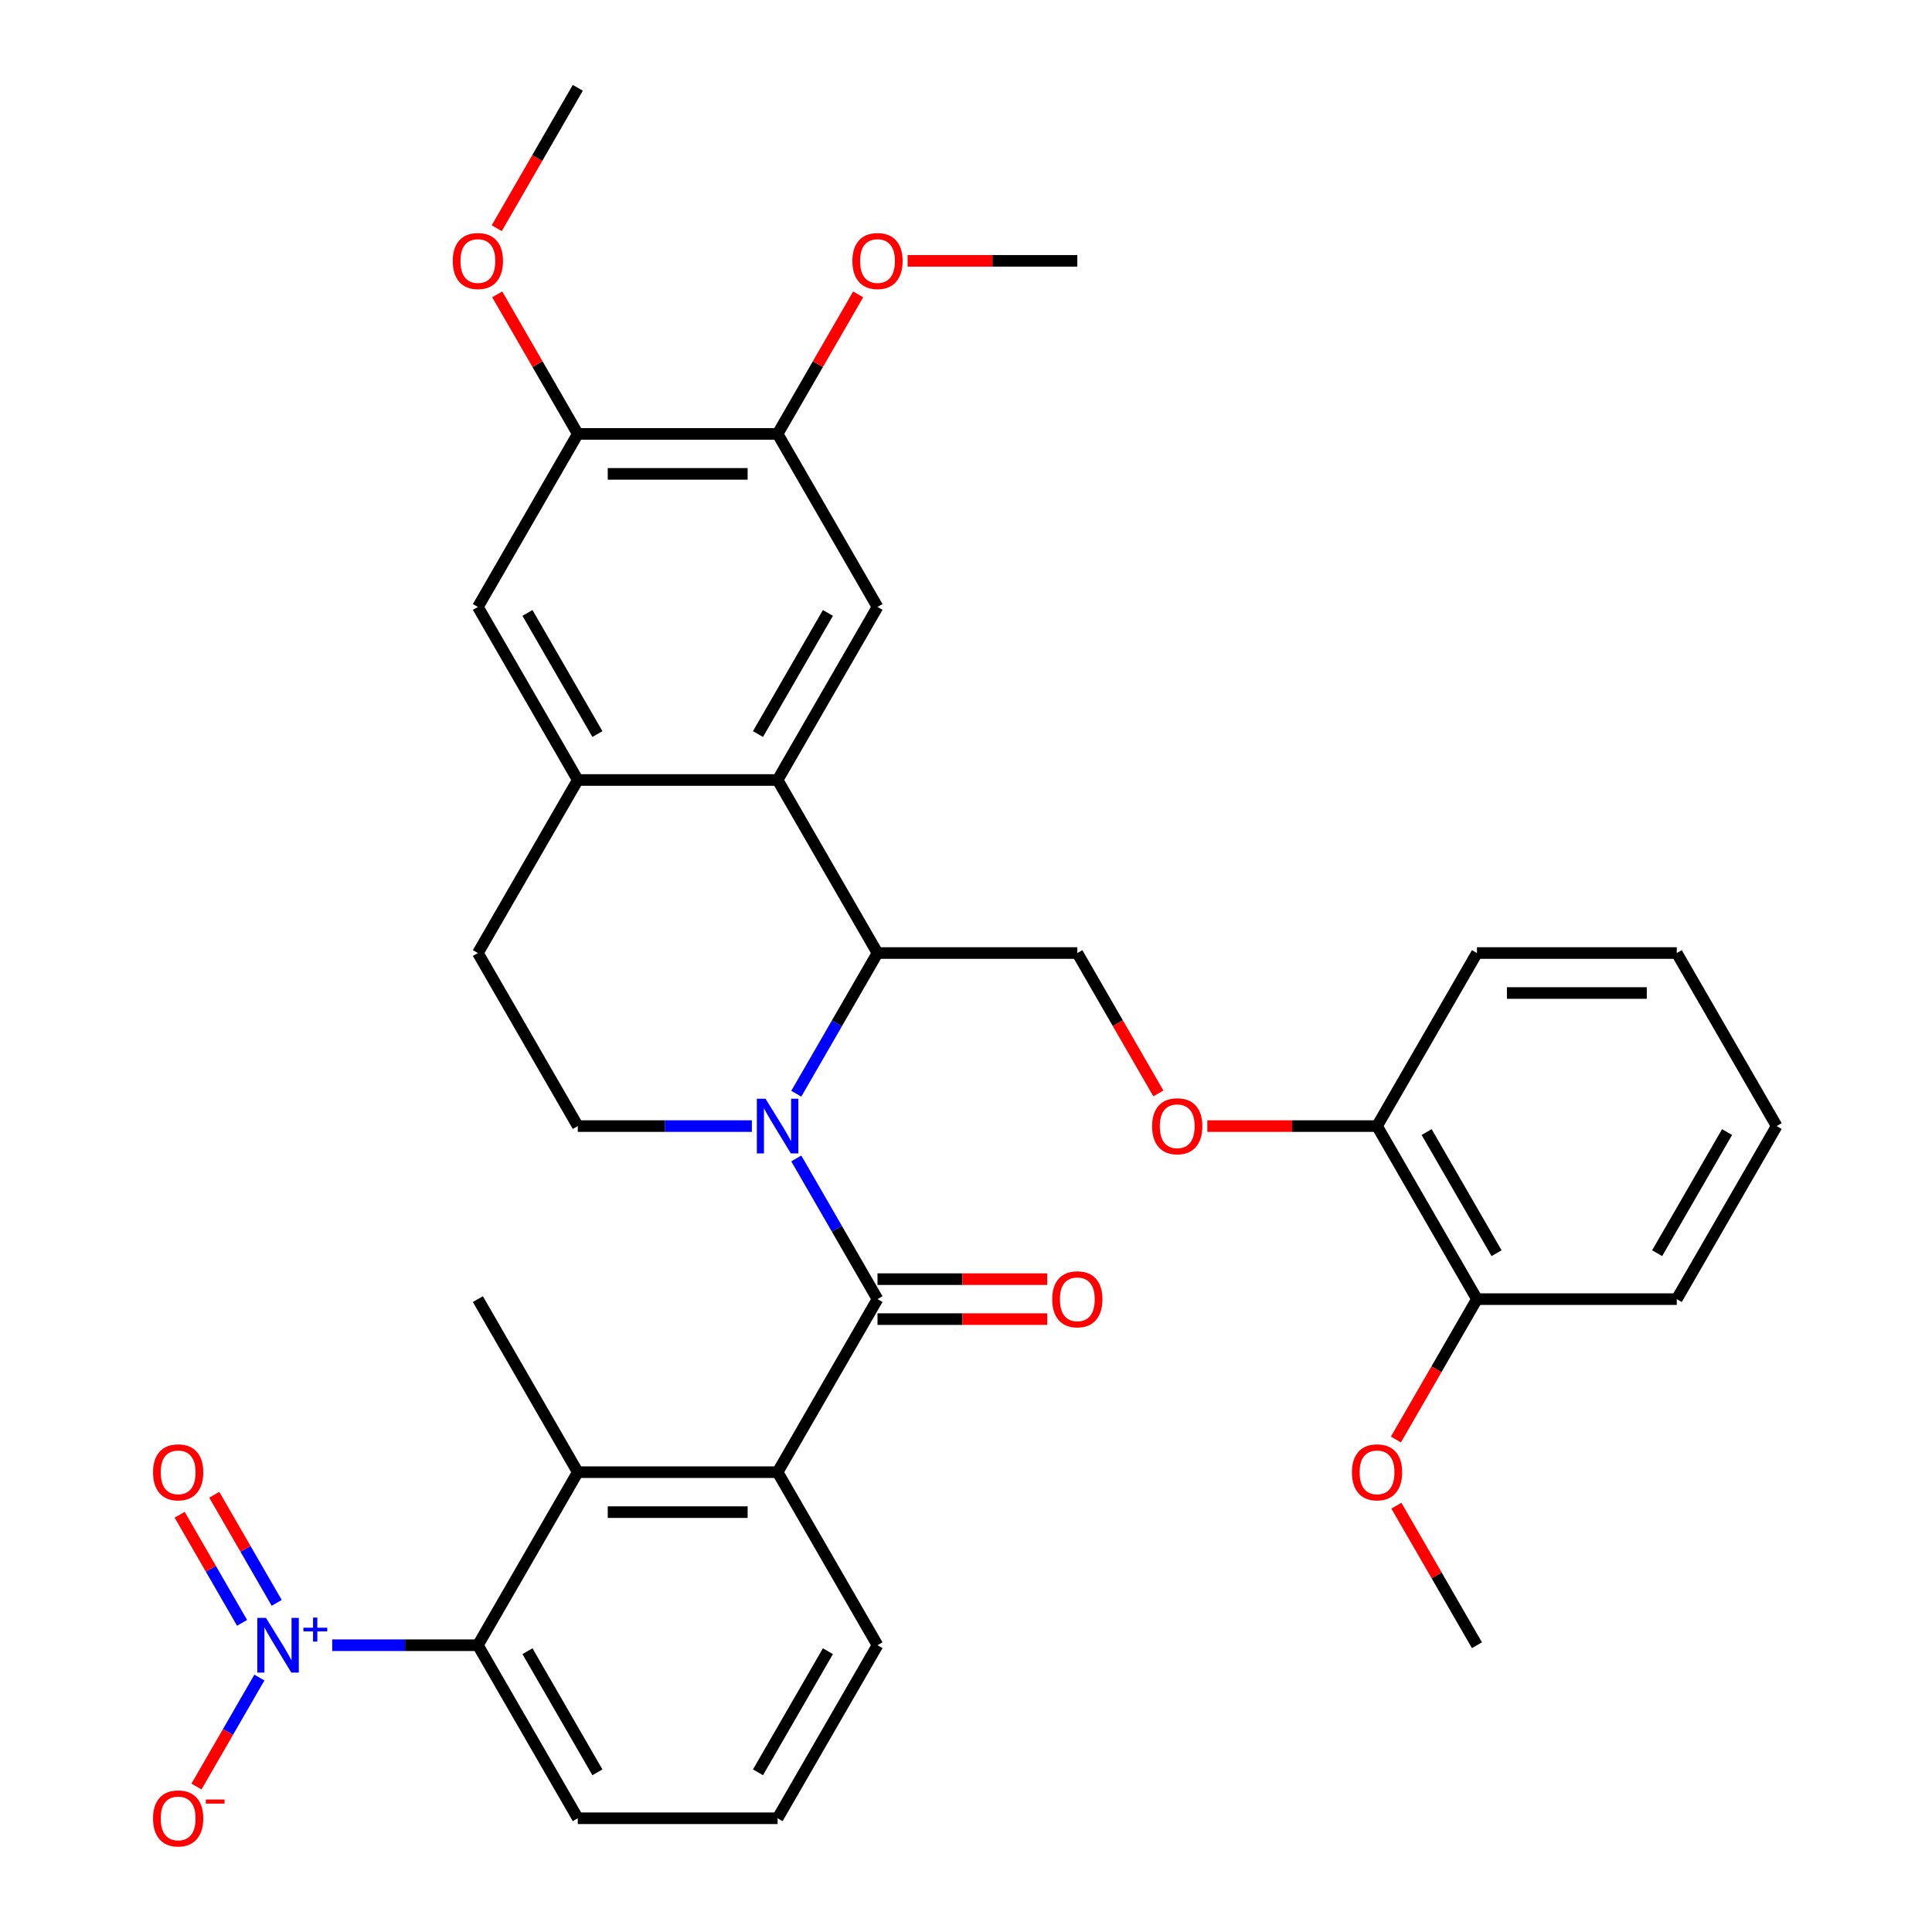 <?xml version='1.0' encoding='iso-8859-1'?>
<svg version='1.1' baseProfile='full'
              xmlns='http://www.w3.org/2000/svg'
                      xmlns:rdkit='http://www.rdkit.org/xml'
                      xmlns:xlink='http://www.w3.org/1999/xlink'
                  xml:space='preserve'
width='1000px' height='1000px' viewBox='0 0 1000 1000'>
<!-- END OF HEADER -->
<rect style='opacity:1.0;fill:#FFFFFF;stroke:none' width='1000' height='1000' x='0' y='0'> </rect>
<path class='bond-0' d='M 412.152,599.606 L 433.174,636.016' style='fill:none;fill-rule:evenodd;stroke:#0000FF;stroke-width:6px;stroke-linecap:butt;stroke-linejoin:miter;stroke-opacity:1' />
<path class='bond-0' d='M 433.174,636.016 L 454.196,672.427' style='fill:none;fill-rule:evenodd;stroke:#000000;stroke-width:6px;stroke-linecap:butt;stroke-linejoin:miter;stroke-opacity:1' />
<path class='bond-2' d='M 412.152,566.114 L 433.174,529.703' style='fill:none;fill-rule:evenodd;stroke:#0000FF;stroke-width:6px;stroke-linecap:butt;stroke-linejoin:miter;stroke-opacity:1' />
<path class='bond-2' d='M 433.174,529.703 L 454.196,493.292' style='fill:none;fill-rule:evenodd;stroke:#000000;stroke-width:6px;stroke-linecap:butt;stroke-linejoin:miter;stroke-opacity:1' />
<path class='bond-9' d='M 389.159,582.86 L 344.109,582.86' style='fill:none;fill-rule:evenodd;stroke:#0000FF;stroke-width:6px;stroke-linecap:butt;stroke-linejoin:miter;stroke-opacity:1' />
<path class='bond-9' d='M 344.109,582.86 L 299.06,582.86' style='fill:none;fill-rule:evenodd;stroke:#000000;stroke-width:6px;stroke-linecap:butt;stroke-linejoin:miter;stroke-opacity:1' />
<path class='bond-4' d='M 454.196,672.427 L 402.484,761.995' style='fill:none;fill-rule:evenodd;stroke:#000000;stroke-width:6px;stroke-linecap:butt;stroke-linejoin:miter;stroke-opacity:1' />
<path class='bond-15' d='M 454.196,682.77 L 498.115,682.77' style='fill:none;fill-rule:evenodd;stroke:#000000;stroke-width:6px;stroke-linecap:butt;stroke-linejoin:miter;stroke-opacity:1' />
<path class='bond-15' d='M 498.115,682.77 L 542.034,682.77' style='fill:none;fill-rule:evenodd;stroke:#FF0000;stroke-width:6px;stroke-linecap:butt;stroke-linejoin:miter;stroke-opacity:1' />
<path class='bond-15' d='M 454.196,662.085 L 498.115,662.085' style='fill:none;fill-rule:evenodd;stroke:#000000;stroke-width:6px;stroke-linecap:butt;stroke-linejoin:miter;stroke-opacity:1' />
<path class='bond-15' d='M 498.115,662.085 L 542.034,662.085' style='fill:none;fill-rule:evenodd;stroke:#FF0000;stroke-width:6px;stroke-linecap:butt;stroke-linejoin:miter;stroke-opacity:1' />
<path class='bond-1' d='M 171.955,851.563 L 209.652,851.563' style='fill:none;fill-rule:evenodd;stroke:#0000FF;stroke-width:6px;stroke-linecap:butt;stroke-linejoin:miter;stroke-opacity:1' />
<path class='bond-1' d='M 209.652,851.563 L 247.349,851.563' style='fill:none;fill-rule:evenodd;stroke:#000000;stroke-width:6px;stroke-linecap:butt;stroke-linejoin:miter;stroke-opacity:1' />
<path class='bond-14' d='M 134.257,868.308 L 117.976,896.508' style='fill:none;fill-rule:evenodd;stroke:#0000FF;stroke-width:6px;stroke-linecap:butt;stroke-linejoin:miter;stroke-opacity:1' />
<path class='bond-14' d='M 117.976,896.508 L 101.694,924.708' style='fill:none;fill-rule:evenodd;stroke:#FF0000;stroke-width:6px;stroke-linecap:butt;stroke-linejoin:miter;stroke-opacity:1' />
<path class='bond-16' d='M 143.214,829.646 L 127.059,801.666' style='fill:none;fill-rule:evenodd;stroke:#0000FF;stroke-width:6px;stroke-linecap:butt;stroke-linejoin:miter;stroke-opacity:1' />
<path class='bond-16' d='M 127.059,801.666 L 110.905,773.686' style='fill:none;fill-rule:evenodd;stroke:#FF0000;stroke-width:6px;stroke-linecap:butt;stroke-linejoin:miter;stroke-opacity:1' />
<path class='bond-16' d='M 125.3,839.988 L 109.146,812.008' style='fill:none;fill-rule:evenodd;stroke:#0000FF;stroke-width:6px;stroke-linecap:butt;stroke-linejoin:miter;stroke-opacity:1' />
<path class='bond-16' d='M 109.146,812.008 L 92.992,784.028' style='fill:none;fill-rule:evenodd;stroke:#FF0000;stroke-width:6px;stroke-linecap:butt;stroke-linejoin:miter;stroke-opacity:1' />
<path class='bond-3' d='M 454.196,493.292 L 402.484,403.725' style='fill:none;fill-rule:evenodd;stroke:#000000;stroke-width:6px;stroke-linecap:butt;stroke-linejoin:miter;stroke-opacity:1' />
<path class='bond-11' d='M 454.196,493.292 L 557.62,493.292' style='fill:none;fill-rule:evenodd;stroke:#000000;stroke-width:6px;stroke-linecap:butt;stroke-linejoin:miter;stroke-opacity:1' />
<path class='bond-8' d='M 402.484,403.725 L 454.196,314.157' style='fill:none;fill-rule:evenodd;stroke:#000000;stroke-width:6px;stroke-linecap:butt;stroke-linejoin:miter;stroke-opacity:1' />
<path class='bond-8' d='M 392.327,379.947 L 428.526,317.25' style='fill:none;fill-rule:evenodd;stroke:#000000;stroke-width:6px;stroke-linecap:butt;stroke-linejoin:miter;stroke-opacity:1' />
<path class='bond-35' d='M 402.484,403.725 L 299.06,403.725' style='fill:none;fill-rule:evenodd;stroke:#000000;stroke-width:6px;stroke-linecap:butt;stroke-linejoin:miter;stroke-opacity:1' />
<path class='bond-5' d='M 402.484,761.995 L 299.06,761.995' style='fill:none;fill-rule:evenodd;stroke:#000000;stroke-width:6px;stroke-linecap:butt;stroke-linejoin:miter;stroke-opacity:1' />
<path class='bond-5' d='M 386.971,782.68 L 314.574,782.68' style='fill:none;fill-rule:evenodd;stroke:#000000;stroke-width:6px;stroke-linecap:butt;stroke-linejoin:miter;stroke-opacity:1' />
<path class='bond-23' d='M 402.484,761.995 L 454.196,851.563' style='fill:none;fill-rule:evenodd;stroke:#000000;stroke-width:6px;stroke-linecap:butt;stroke-linejoin:miter;stroke-opacity:1' />
<path class='bond-6' d='M 299.06,761.995 L 247.349,851.563' style='fill:none;fill-rule:evenodd;stroke:#000000;stroke-width:6px;stroke-linecap:butt;stroke-linejoin:miter;stroke-opacity:1' />
<path class='bond-25' d='M 299.06,761.995 L 247.349,672.427' style='fill:none;fill-rule:evenodd;stroke:#000000;stroke-width:6px;stroke-linecap:butt;stroke-linejoin:miter;stroke-opacity:1' />
<path class='bond-37' d='M 247.349,851.563 L 299.06,941.13' style='fill:none;fill-rule:evenodd;stroke:#000000;stroke-width:6px;stroke-linecap:butt;stroke-linejoin:miter;stroke-opacity:1' />
<path class='bond-37' d='M 273.019,854.655 L 309.217,917.353' style='fill:none;fill-rule:evenodd;stroke:#000000;stroke-width:6px;stroke-linecap:butt;stroke-linejoin:miter;stroke-opacity:1' />
<path class='bond-7' d='M 299.06,403.725 L 247.349,493.292' style='fill:none;fill-rule:evenodd;stroke:#000000;stroke-width:6px;stroke-linecap:butt;stroke-linejoin:miter;stroke-opacity:1' />
<path class='bond-12' d='M 299.06,403.725 L 247.349,314.157' style='fill:none;fill-rule:evenodd;stroke:#000000;stroke-width:6px;stroke-linecap:butt;stroke-linejoin:miter;stroke-opacity:1' />
<path class='bond-12' d='M 309.217,379.947 L 273.019,317.25' style='fill:none;fill-rule:evenodd;stroke:#000000;stroke-width:6px;stroke-linecap:butt;stroke-linejoin:miter;stroke-opacity:1' />
<path class='bond-10' d='M 454.196,314.157 L 402.484,224.59' style='fill:none;fill-rule:evenodd;stroke:#000000;stroke-width:6px;stroke-linecap:butt;stroke-linejoin:miter;stroke-opacity:1' />
<path class='bond-18' d='M 299.06,582.86 L 247.349,493.292' style='fill:none;fill-rule:evenodd;stroke:#000000;stroke-width:6px;stroke-linecap:butt;stroke-linejoin:miter;stroke-opacity:1' />
<path class='bond-21' d='M 402.484,224.59 L 423.333,188.479' style='fill:none;fill-rule:evenodd;stroke:#000000;stroke-width:6px;stroke-linecap:butt;stroke-linejoin:miter;stroke-opacity:1' />
<path class='bond-21' d='M 423.333,188.479 L 444.181,152.368' style='fill:none;fill-rule:evenodd;stroke:#FF0000;stroke-width:6px;stroke-linecap:butt;stroke-linejoin:miter;stroke-opacity:1' />
<path class='bond-36' d='M 402.484,224.59 L 299.06,224.59' style='fill:none;fill-rule:evenodd;stroke:#000000;stroke-width:6px;stroke-linecap:butt;stroke-linejoin:miter;stroke-opacity:1' />
<path class='bond-36' d='M 386.971,245.274 L 314.574,245.274' style='fill:none;fill-rule:evenodd;stroke:#000000;stroke-width:6px;stroke-linecap:butt;stroke-linejoin:miter;stroke-opacity:1' />
<path class='bond-17' d='M 557.62,493.292 L 578.595,529.623' style='fill:none;fill-rule:evenodd;stroke:#000000;stroke-width:6px;stroke-linecap:butt;stroke-linejoin:miter;stroke-opacity:1' />
<path class='bond-17' d='M 578.595,529.623 L 599.571,565.954' style='fill:none;fill-rule:evenodd;stroke:#FF0000;stroke-width:6px;stroke-linecap:butt;stroke-linejoin:miter;stroke-opacity:1' />
<path class='bond-13' d='M 247.349,314.157 L 299.06,224.59' style='fill:none;fill-rule:evenodd;stroke:#000000;stroke-width:6px;stroke-linecap:butt;stroke-linejoin:miter;stroke-opacity:1' />
<path class='bond-22' d='M 299.06,224.59 L 278.212,188.479' style='fill:none;fill-rule:evenodd;stroke:#000000;stroke-width:6px;stroke-linecap:butt;stroke-linejoin:miter;stroke-opacity:1' />
<path class='bond-22' d='M 278.212,188.479 L 257.363,152.368' style='fill:none;fill-rule:evenodd;stroke:#FF0000;stroke-width:6px;stroke-linecap:butt;stroke-linejoin:miter;stroke-opacity:1' />
<path class='bond-19' d='M 624.917,582.86 L 668.836,582.86' style='fill:none;fill-rule:evenodd;stroke:#FF0000;stroke-width:6px;stroke-linecap:butt;stroke-linejoin:miter;stroke-opacity:1' />
<path class='bond-19' d='M 668.836,582.86 L 712.755,582.86' style='fill:none;fill-rule:evenodd;stroke:#000000;stroke-width:6px;stroke-linecap:butt;stroke-linejoin:miter;stroke-opacity:1' />
<path class='bond-20' d='M 712.755,582.86 L 764.467,672.427' style='fill:none;fill-rule:evenodd;stroke:#000000;stroke-width:6px;stroke-linecap:butt;stroke-linejoin:miter;stroke-opacity:1' />
<path class='bond-20' d='M 738.426,585.953 L 774.624,648.65' style='fill:none;fill-rule:evenodd;stroke:#000000;stroke-width:6px;stroke-linecap:butt;stroke-linejoin:miter;stroke-opacity:1' />
<path class='bond-28' d='M 712.755,582.86 L 764.467,493.292' style='fill:none;fill-rule:evenodd;stroke:#000000;stroke-width:6px;stroke-linecap:butt;stroke-linejoin:miter;stroke-opacity:1' />
<path class='bond-26' d='M 764.467,672.427 L 743.491,708.758' style='fill:none;fill-rule:evenodd;stroke:#000000;stroke-width:6px;stroke-linecap:butt;stroke-linejoin:miter;stroke-opacity:1' />
<path class='bond-26' d='M 743.491,708.758 L 722.516,745.089' style='fill:none;fill-rule:evenodd;stroke:#FF0000;stroke-width:6px;stroke-linecap:butt;stroke-linejoin:miter;stroke-opacity:1' />
<path class='bond-29' d='M 764.467,672.427 L 867.891,672.427' style='fill:none;fill-rule:evenodd;stroke:#000000;stroke-width:6px;stroke-linecap:butt;stroke-linejoin:miter;stroke-opacity:1' />
<path class='bond-31' d='M 469.782,135.022 L 513.701,135.022' style='fill:none;fill-rule:evenodd;stroke:#FF0000;stroke-width:6px;stroke-linecap:butt;stroke-linejoin:miter;stroke-opacity:1' />
<path class='bond-31' d='M 513.701,135.022 L 557.62,135.022' style='fill:none;fill-rule:evenodd;stroke:#000000;stroke-width:6px;stroke-linecap:butt;stroke-linejoin:miter;stroke-opacity:1' />
<path class='bond-30' d='M 257.109,118.117 L 278.085,81.785' style='fill:none;fill-rule:evenodd;stroke:#FF0000;stroke-width:6px;stroke-linecap:butt;stroke-linejoin:miter;stroke-opacity:1' />
<path class='bond-30' d='M 278.085,81.785 L 299.06,45.455' style='fill:none;fill-rule:evenodd;stroke:#000000;stroke-width:6px;stroke-linecap:butt;stroke-linejoin:miter;stroke-opacity:1' />
<path class='bond-27' d='M 454.196,851.563 L 402.484,941.13' style='fill:none;fill-rule:evenodd;stroke:#000000;stroke-width:6px;stroke-linecap:butt;stroke-linejoin:miter;stroke-opacity:1' />
<path class='bond-27' d='M 428.526,854.655 L 392.327,917.353' style='fill:none;fill-rule:evenodd;stroke:#000000;stroke-width:6px;stroke-linecap:butt;stroke-linejoin:miter;stroke-opacity:1' />
<path class='bond-24' d='M 299.06,941.13 L 402.484,941.13' style='fill:none;fill-rule:evenodd;stroke:#000000;stroke-width:6px;stroke-linecap:butt;stroke-linejoin:miter;stroke-opacity:1' />
<path class='bond-32' d='M 722.77,779.341 L 743.618,815.452' style='fill:none;fill-rule:evenodd;stroke:#FF0000;stroke-width:6px;stroke-linecap:butt;stroke-linejoin:miter;stroke-opacity:1' />
<path class='bond-32' d='M 743.618,815.452 L 764.467,851.563' style='fill:none;fill-rule:evenodd;stroke:#000000;stroke-width:6px;stroke-linecap:butt;stroke-linejoin:miter;stroke-opacity:1' />
<path class='bond-33' d='M 764.467,493.292 L 867.891,493.292' style='fill:none;fill-rule:evenodd;stroke:#000000;stroke-width:6px;stroke-linecap:butt;stroke-linejoin:miter;stroke-opacity:1' />
<path class='bond-33' d='M 779.981,513.977 L 852.377,513.977' style='fill:none;fill-rule:evenodd;stroke:#000000;stroke-width:6px;stroke-linecap:butt;stroke-linejoin:miter;stroke-opacity:1' />
<path class='bond-38' d='M 867.891,672.427 L 919.603,582.86' style='fill:none;fill-rule:evenodd;stroke:#000000;stroke-width:6px;stroke-linecap:butt;stroke-linejoin:miter;stroke-opacity:1' />
<path class='bond-38' d='M 857.734,648.65 L 893.932,585.953' style='fill:none;fill-rule:evenodd;stroke:#000000;stroke-width:6px;stroke-linecap:butt;stroke-linejoin:miter;stroke-opacity:1' />
<path class='bond-34' d='M 867.891,493.292 L 919.603,582.86' style='fill:none;fill-rule:evenodd;stroke:#000000;stroke-width:6px;stroke-linecap:butt;stroke-linejoin:miter;stroke-opacity:1' />
<path  class='atom-0' d='M 396.224 568.7
L 405.504 583.7
Q 406.424 585.18, 407.904 587.86
Q 409.384 590.54, 409.464 590.7
L 409.464 568.7
L 413.224 568.7
L 413.224 597.02
L 409.344 597.02
L 399.384 580.62
Q 398.224 578.7, 396.984 576.5
Q 395.784 574.3, 395.424 573.62
L 395.424 597.02
L 391.744 597.02
L 391.744 568.7
L 396.224 568.7
' fill='#0000FF'/>
<path  class='atom-2' d='M 137.665 837.403
L 146.945 852.403
Q 147.865 853.883, 149.345 856.563
Q 150.825 859.243, 150.905 859.403
L 150.905 837.403
L 154.665 837.403
L 154.665 865.723
L 150.785 865.723
L 140.825 849.323
Q 139.665 847.403, 138.425 845.203
Q 137.225 843.003, 136.865 842.323
L 136.865 865.723
L 133.185 865.723
L 133.185 837.403
L 137.665 837.403
' fill='#0000FF'/>
<path  class='atom-2' d='M 157.041 842.507
L 162.03 842.507
L 162.03 837.254
L 164.248 837.254
L 164.248 842.507
L 169.37 842.507
L 169.37 844.408
L 164.248 844.408
L 164.248 849.688
L 162.03 849.688
L 162.03 844.408
L 157.041 844.408
L 157.041 842.507
' fill='#0000FF'/>
<path  class='atom-15' d='M 79.213 941.21
Q 79.213 934.41, 82.573 930.61
Q 85.933 926.81, 92.213 926.81
Q 98.493 926.81, 101.853 930.61
Q 105.213 934.41, 105.213 941.21
Q 105.213 948.09, 101.813 952.01
Q 98.413 955.89, 92.213 955.89
Q 85.973 955.89, 82.573 952.01
Q 79.213 948.13, 79.213 941.21
M 92.213 952.69
Q 96.533 952.69, 98.853 949.81
Q 101.213 946.89, 101.213 941.21
Q 101.213 935.65, 98.853 932.85
Q 96.533 930.01, 92.213 930.01
Q 87.893 930.01, 85.533 932.81
Q 83.213 935.61, 83.213 941.21
Q 83.213 946.93, 85.533 949.81
Q 87.893 952.69, 92.213 952.69
' fill='#FF0000'/>
<path  class='atom-15' d='M 106.533 931.433
L 116.222 931.433
L 116.222 933.545
L 106.533 933.545
L 106.533 931.433
' fill='#FF0000'/>
<path  class='atom-16' d='M 544.62 672.507
Q 544.62 665.707, 547.98 661.907
Q 551.34 658.107, 557.62 658.107
Q 563.9 658.107, 567.26 661.907
Q 570.62 665.707, 570.62 672.507
Q 570.62 679.387, 567.22 683.307
Q 563.82 687.187, 557.62 687.187
Q 551.38 687.187, 547.98 683.307
Q 544.62 679.427, 544.62 672.507
M 557.62 683.987
Q 561.94 683.987, 564.26 681.107
Q 566.62 678.187, 566.62 672.507
Q 566.62 666.947, 564.26 664.147
Q 561.94 661.307, 557.62 661.307
Q 553.3 661.307, 550.94 664.107
Q 548.62 666.907, 548.62 672.507
Q 548.62 678.227, 550.94 681.107
Q 553.3 683.987, 557.62 683.987
' fill='#FF0000'/>
<path  class='atom-17' d='M 79.213 762.075
Q 79.213 755.275, 82.573 751.475
Q 85.933 747.675, 92.213 747.675
Q 98.493 747.675, 101.853 751.475
Q 105.213 755.275, 105.213 762.075
Q 105.213 768.955, 101.813 772.875
Q 98.413 776.755, 92.213 776.755
Q 85.973 776.755, 82.573 772.875
Q 79.213 768.995, 79.213 762.075
M 92.213 773.555
Q 96.533 773.555, 98.853 770.675
Q 101.213 767.755, 101.213 762.075
Q 101.213 756.515, 98.853 753.715
Q 96.533 750.875, 92.213 750.875
Q 87.893 750.875, 85.533 753.675
Q 83.213 756.475, 83.213 762.075
Q 83.213 767.795, 85.533 770.675
Q 87.893 773.555, 92.213 773.555
' fill='#FF0000'/>
<path  class='atom-18' d='M 596.332 582.94
Q 596.332 576.14, 599.692 572.34
Q 603.052 568.54, 609.332 568.54
Q 615.612 568.54, 618.972 572.34
Q 622.332 576.14, 622.332 582.94
Q 622.332 589.82, 618.932 593.74
Q 615.532 597.62, 609.332 597.62
Q 603.092 597.62, 599.692 593.74
Q 596.332 589.86, 596.332 582.94
M 609.332 594.42
Q 613.652 594.42, 615.972 591.54
Q 618.332 588.62, 618.332 582.94
Q 618.332 577.38, 615.972 574.58
Q 613.652 571.74, 609.332 571.74
Q 605.012 571.74, 602.652 574.54
Q 600.332 577.34, 600.332 582.94
Q 600.332 588.66, 602.652 591.54
Q 605.012 594.42, 609.332 594.42
' fill='#FF0000'/>
<path  class='atom-22' d='M 441.196 135.102
Q 441.196 128.302, 444.556 124.502
Q 447.916 120.702, 454.196 120.702
Q 460.476 120.702, 463.836 124.502
Q 467.196 128.302, 467.196 135.102
Q 467.196 141.982, 463.796 145.902
Q 460.396 149.782, 454.196 149.782
Q 447.956 149.782, 444.556 145.902
Q 441.196 142.022, 441.196 135.102
M 454.196 146.582
Q 458.516 146.582, 460.836 143.702
Q 463.196 140.782, 463.196 135.102
Q 463.196 129.542, 460.836 126.742
Q 458.516 123.902, 454.196 123.902
Q 449.876 123.902, 447.516 126.702
Q 445.196 129.502, 445.196 135.102
Q 445.196 140.822, 447.516 143.702
Q 449.876 146.582, 454.196 146.582
' fill='#FF0000'/>
<path  class='atom-23' d='M 234.349 135.102
Q 234.349 128.302, 237.709 124.502
Q 241.069 120.702, 247.349 120.702
Q 253.629 120.702, 256.989 124.502
Q 260.349 128.302, 260.349 135.102
Q 260.349 141.982, 256.949 145.902
Q 253.549 149.782, 247.349 149.782
Q 241.109 149.782, 237.709 145.902
Q 234.349 142.022, 234.349 135.102
M 247.349 146.582
Q 251.669 146.582, 253.989 143.702
Q 256.349 140.782, 256.349 135.102
Q 256.349 129.542, 253.989 126.742
Q 251.669 123.902, 247.349 123.902
Q 243.029 123.902, 240.669 126.702
Q 238.349 129.502, 238.349 135.102
Q 238.349 140.822, 240.669 143.702
Q 243.029 146.582, 247.349 146.582
' fill='#FF0000'/>
<path  class='atom-27' d='M 699.755 762.075
Q 699.755 755.275, 703.115 751.475
Q 706.475 747.675, 712.755 747.675
Q 719.035 747.675, 722.395 751.475
Q 725.755 755.275, 725.755 762.075
Q 725.755 768.955, 722.355 772.875
Q 718.955 776.755, 712.755 776.755
Q 706.515 776.755, 703.115 772.875
Q 699.755 768.995, 699.755 762.075
M 712.755 773.555
Q 717.075 773.555, 719.395 770.675
Q 721.755 767.755, 721.755 762.075
Q 721.755 756.515, 719.395 753.715
Q 717.075 750.875, 712.755 750.875
Q 708.435 750.875, 706.075 753.675
Q 703.755 756.475, 703.755 762.075
Q 703.755 767.795, 706.075 770.675
Q 708.435 773.555, 712.755 773.555
' fill='#FF0000'/>
</svg>
